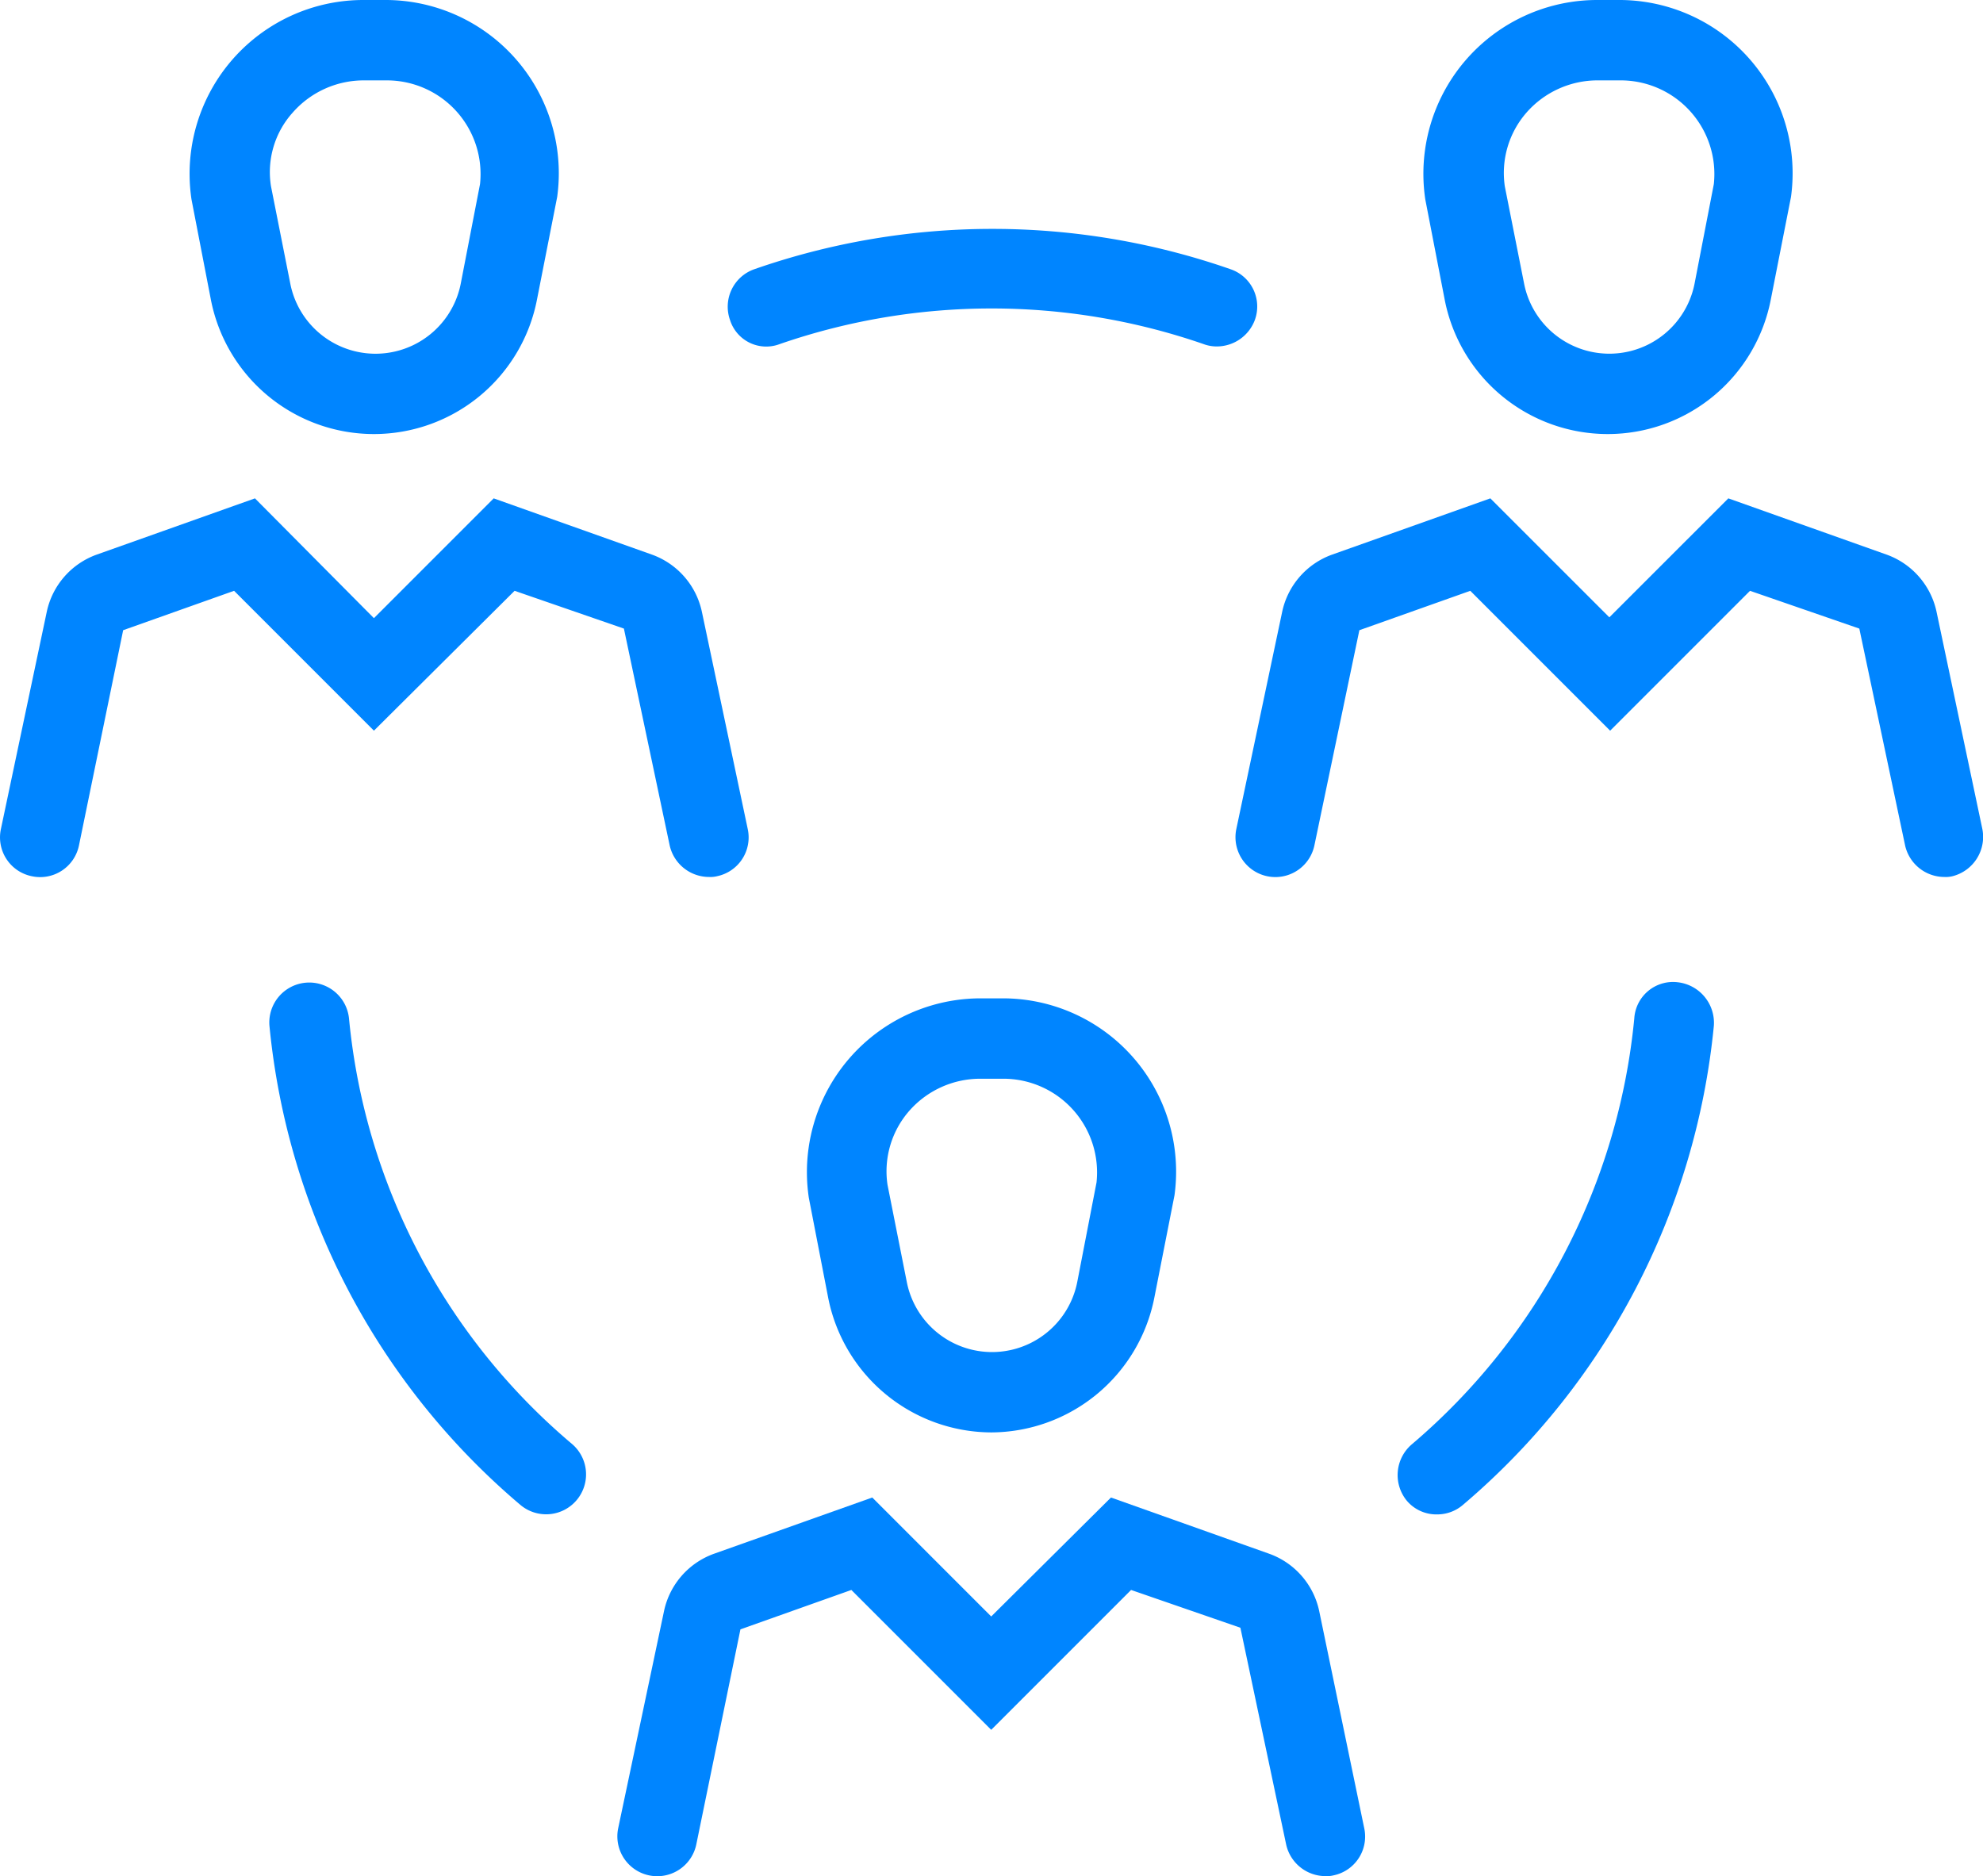 <svg xmlns="http://www.w3.org/2000/svg" viewBox="0 0 256 242.212"><title>Managing Team</title><path d="M186.49,38.6h0a21.443,21.443,0,0,0,42.129,0l2.594-13.178A22.372,22.372,0,0,0,209.111,0H206.1A22.436,22.436,0,0,0,184,25.734Zm10.584-24.074a12.2,12.2,0,0,1,9.131-4.15h3.009a12.093,12.093,0,0,1,12.037,13.386l-2.49,12.867a11.215,11.215,0,0,1-22,0l-2.49-12.556A11.84,11.84,0,0,1,197.074,14.527Z" style="fill:#0085ff"></path><path d="M255.909,106.983,250,78.966a10.076,10.076,0,0,0-6.434-7.367l-20.442-7.264L207.762,79.693,192.4,64.335,171.962,71.6a10.072,10.072,0,0,0-6.433,7.367l-5.915,28.017a5.149,5.149,0,0,0,10.065,2.179l5.811-27.809,14.32-5.085,18.055,18.056,18.056-18.056,14.112,4.877,5.915,28.017a5.213,5.213,0,0,0,5.084,4.047,3.521,3.521,0,0,0,1.038-.1A5.239,5.239,0,0,0,255.909,106.983Z" style="fill:#0085ff"></path><path d="M27.208,38.6h0a21.443,21.443,0,0,0,42.129,0l2.594-13.178A22.372,22.372,0,0,0,49.829,0H46.82a22.436,22.436,0,0,0-22.1,25.734ZM37.792,14.527a12.2,12.2,0,0,1,9.132-4.15h3.009A12.094,12.094,0,0,1,61.97,23.763L59.479,36.63a11.214,11.214,0,0,1-22,0l-2.49-12.556A11.485,11.485,0,0,1,37.792,14.527Z" style="fill:#0085ff"></path><path d="M66.432,76.268l14.112,4.877,5.915,28.017a5.213,5.213,0,0,0,5.084,4.047,3.521,3.521,0,0,0,1.038-.1,5.115,5.115,0,0,0,3.943-6.122L90.609,78.966A10.072,10.072,0,0,0,84.176,71.6L63.734,64.335,48.273,79.8,32.915,64.335,12.473,71.6A10.072,10.072,0,0,0,6.04,78.966L.125,106.983a5.115,5.115,0,0,0,3.943,6.122,5.115,5.115,0,0,0,6.122-3.943L15.9,81.353l14.32-5.085L48.273,94.324Z" style="fill:#0085ff"></path><path d="M127.965,184.912a21.548,21.548,0,0,0,21.065-17.433l2.594-13.178a22.372,22.372,0,0,0-22.1-25.423h-3.009a22.436,22.436,0,0,0-22.1,25.734l2.491,12.867h0A21.546,21.546,0,0,0,127.965,184.912Zm-10.584-41.507a12.2,12.2,0,0,1,9.132-4.15h3.009a12.094,12.094,0,0,1,12.037,13.385l-2.491,12.867a11.214,11.214,0,0,1-22,0l-2.491-12.555A11.842,11.842,0,0,1,117.381,143.405Z" style="fill:#0085ff"></path><path d="M170.3,207.948a10.074,10.074,0,0,0-6.434-7.367l-20.442-7.264-15.461,15.357-15.357-15.357-20.442,7.264a10.076,10.076,0,0,0-6.434,7.367l-5.914,28.017a5.149,5.149,0,0,0,10.065,2.179l5.707-27.809,14.32-5.085,18.055,18.055,18.056-18.055,14.112,4.877,5.915,28.017a5.211,5.211,0,0,0,5.084,4.047,3.528,3.528,0,0,0,1.038-.1,5.116,5.116,0,0,0,3.943-6.122Z" style="fill:#0085ff"></path><path d="M216.582,126.8a5.011,5.011,0,0,0-5.6,4.669,82.5,82.5,0,0,1-28.743,55,5.22,5.22,0,0,0-.622,7.264,5,5,0,0,0,3.943,1.764,5.089,5.089,0,0,0,3.32-1.245,92.9,92.9,0,0,0,32.375-61.845A5.271,5.271,0,0,0,216.582,126.8Z" style="fill:#0085ff"></path><path d="M45.056,131.472a5.158,5.158,0,0,0-10.273.934,92.684,92.684,0,0,0,32.375,61.845,5.155,5.155,0,1,0,6.641-7.886A82.038,82.038,0,0,1,45.056,131.472Z" style="fill:#0085ff"></path><path d="M100.675,44.412a83.708,83.708,0,0,1,54.685,0,4.832,4.832,0,0,0,1.764.311A5.25,5.25,0,0,0,162,41.3a5.085,5.085,0,0,0-3.113-6.537,93.37,93.37,0,0,0-61.534,0A5.125,5.125,0,0,0,94.241,41.3,4.9,4.9,0,0,0,100.675,44.412Z" style="fill:#0085ff"></path></svg>
